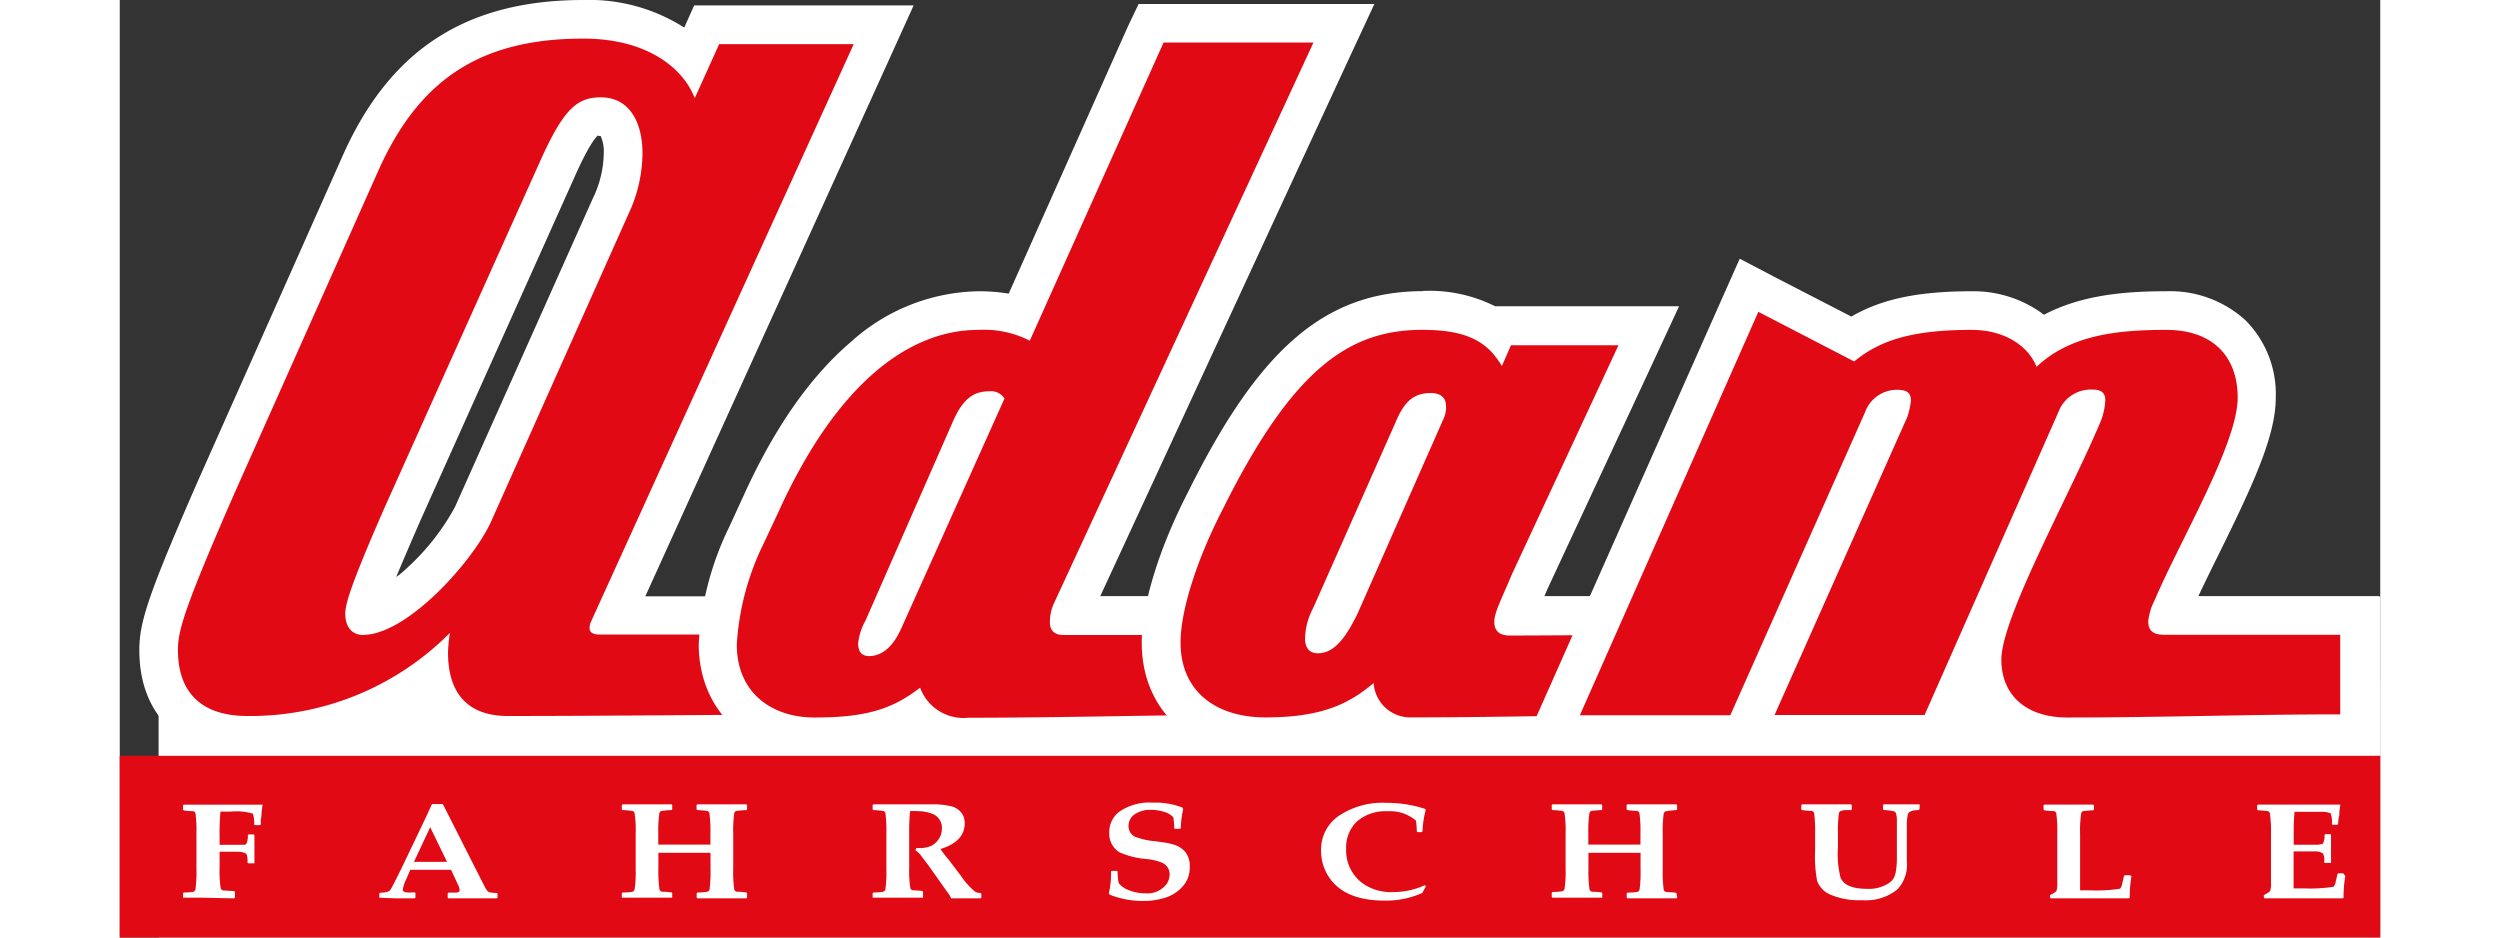 <?xml version="1.0" encoding="utf-8"?>
<svg id="Fahrschule_Adam_in_Keltern_bei_Pforzheim" data-name="Fahrschule Adam in Keltern bei Pforzheim" xmlns="http://www.w3.org/2000/svg" viewBox="0 0 209 86.68" width="400px" height="150px"><rect x="0" y="0" width="209" height="86.68" fill="#333333" stroke="none"/><defs><style>.cls-1{fill:#fff;}.cls-2{fill:#e10a14;}</style></defs><title>Zeichenfläche 1</title><rect class="cls-1" x="3.59" y="55.14" width="205.41" height="31.54"/><rect class="cls-1" x="5.38" y="62.93" width="203.62" height="6.97"/><path class="cls-2" d="M35.87,68c-3.88,0-6.43-2-7.11-5.58a27.41,27.41,0,0,1-17,5.58c-5.22,0-8.22-2.87-8.22-7.88,0-2.06.48-4,5.33-15.08L22.21,15.2C26.3,5.92,32.68,1.78,42.88,1.78c4.74,0,8,1.6,10,3.63l1.4-3.12H70.63L45.8,56.89H62.35l2.48,11H62.6c-2.53,0-6.24,0-10.53.06-5.27,0-11.23.07-16.2.07m8.6-57.22c-1,0-1.82,0-4,4.79l-14.37,32c-1,2.18-3.51,8-3.52,9.13a1.06,1.06,0,0,0,0,.21c3.06-.2,8.42-5.87,10-9.32l12.71-28.5a11.65,11.65,0,0,0,1.16-4.91c0-1.27-.27-3.4-2.06-3.4"/><path class="cls-1" d="M42.88,3.57c6,0,9.28,2.84,10.28,5.51l2.26-5H67.86L43.52,57.59a1.5,1.5,0,0,0-.08.5c0,.33.25.58.92.58l16.57,0,1.67,7.4c-5.71,0-17.79.13-26.73.13-3.68,0-5.52-2.09-5.52-5.85a14.15,14.15,0,0,1,.17-1.83,26,26,0,0,1-18.71,7.68c-4.26,0-6.43-2.17-6.43-6.1,0-1.75.5-3.67,5.17-14.37L23.84,15.93c3.76-8.52,9.44-12.36,19-12.36M22.5,58.7c4,0,10-6.6,11.78-10.36L47,19.86a13.4,13.4,0,0,0,1.33-5.68c0-2.93-1.25-5.18-3.84-5.18-2.17,0-3.42,1-5.6,5.85l-14.37,32c-2.67,6.1-3.67,8.77-3.67,9.86,0,1.33.67,2,1.67,2M42.88,0C32,0,24.94,4.6,20.57,14.49L7.3,44.3h0C2.53,55.2,1.81,57.58,1.81,60.12c0,6,3.83,9.67,10,9.67a29.23,29.23,0,0,0,16-4.55c1.42,2.89,4.25,4.55,8,4.55,5,0,10.94,0,16.21-.08,4.29,0,8,0,10.52,0h4.46l-1-4.36-1.67-7.39-.63-2.78H60.93l-9.27,0H48.57L71.11,5.55,73.4.5H53.11l-.92,2.05A16.34,16.34,0,0,0,42.88,0m1.37,12.57h.21a3.49,3.49,0,0,1,.29,1.61,9.81,9.81,0,0,1-1,4.14l0,0,0,0L31,46.86a21.4,21.4,0,0,1-4.26,5.49c-.42.4-.81.75-1.18,1,.55-1.34,1.27-3,2.18-5.1l14.36-32c1.29-2.89,1.93-3.58,2.12-3.74"/><path class="cls-2" d="M78.46,68.12a6,6,0,0,1-4.94-2c-2.48,1.48-5.14,2-9.26,2-5.36,0-9-3.44-9-8.55A26.19,26.19,0,0,1,58,49.49l1.43-3.11c6.68-14.6,14.56-17.66,20-17.66a13.8,13.8,0,0,1,3.84.48l12.13-27h17.81L88,56.54a2.52,2.52,0,0,0-.15.39h17.36V67.85h-1.79c-3.3,0-7,.06-11,.12-4.55.08-9.24.15-14,.15"/><path class="cls-1" d="M110.37,3.93l-24,51.86A4.1,4.1,0,0,0,86,57.55c0,.75.42,1.16,1.26,1.16l16.2,0v7.38c-7,0-16.06.27-25,.27A4.27,4.27,0,0,1,74,63.58c-2.5,1.92-4.84,2.76-9.77,2.76-3.84,0-7.18-2.18-7.18-6.77a24.41,24.41,0,0,1,2.5-9.35L61,47.12C66.43,35.26,73.11,30.5,79.38,30.5a9.35,9.35,0,0,1,4.76,1L96.51,3.93h13.86M69.27,60.66c1.25,0,2.26-.92,3-2.59L81.8,36.85a1.47,1.47,0,0,0-1.42-.67c-1.33,0-2.34.59-3.26,2.59L68.94,57.4a5.35,5.35,0,0,0-.67,2.09c0,.75.33,1.17,1,1.17M116,.37H94.2l-1,2.1L82.19,27.15a16.7,16.7,0,0,0-2.81-.22,18,18,0,0,0-11.82,4.72c-3.7,3.16-7,7.87-9.8,14l-1.42,3.09h0v0a27.94,27.94,0,0,0-2.81,10.81c0,6.09,4.42,10.33,10.75,10.33a20,20,0,0,0,9-1.63,8.15,8.15,0,0,0,5.24,1.63c4.76,0,9.47-.07,14-.14,4-.06,7.7-.12,11-.12H107V55.13H90.65l23-49.71Z"/><path class="cls-2" d="M119.44,68.12a5,5,0,0,1-4.3-2.17c-2.49,1.52-5.33,2.17-9.24,2.17-5.85,0-9.63-3.42-9.63-8.72,0-3.26,1.54-8.18,4.12-13.18,6.26-12.59,11.9-17.5,20.13-17.5,3.34,0,5.38.74,6.76,1.82l.18-.4h13.9l-11,23.59-.67,1.55c-.31.71-.56,1.3-.71,1.71,1.93,0,4.76,0,7.58,0l8,0h1.79V67.84h-1.79c-2.67,0-6.33.06-10.2.12-4.74.07-10.11.16-14.93.16m1.23-29.92c-.32.12-.64.49-1.09,1.58L111.94,57v0a5.43,5.43,0,0,0-.44,1.11A9.33,9.33,0,0,0,112.8,56Z"/><path class="cls-1" d="M120.52,30.5c4.51,0,6.1,1.42,7.27,3.34l.84-1.92h9.94L128.76,53c-1.17,2.75-1.67,3.67-1.67,4.51s.5,1.25,1.42,1.25c3.84,0,12.28-.08,16.06-.08v7.36c-5.95,0-16.36.29-25.13.29a3.4,3.4,0,0,1-3.51-3.18c-2.34,2-4.93,3.18-10,3.18-4.51,0-7.85-2.34-7.85-6.93,0-2.85,1.42-7.52,3.93-12.37,6.68-13.45,12-16.54,18.54-16.54m-9.77,29.91c1.42,0,2.5-1.26,3.67-3.68l8-18.13a2.4,2.4,0,0,0,.17-1.08c0-.59-.33-1.17-1.42-1.17-1.67,0-2.5.92-3.26,2.75l-7.6,17.13a6.28,6.28,0,0,0-.75,2.84c0,.84.42,1.34,1.17,1.34m9.77-33.48c-9,0-15.11,5.19-21.72,18.5-2.7,5.22-4.32,10.45-4.32,14,0,6.28,4.59,10.49,11.42,10.49a19.54,19.54,0,0,0,8.86-1.71,6.89,6.89,0,0,0,4.68,1.71c4.83,0,10.21-.08,14.95-.16,3.87-.06,7.52-.12,10.18-.12h3.57V55.13h-3.57l-8,0-4.87,0,.32-.73,9.78-21,2.36-5.08h-17a13.54,13.54,0,0,0-6.68-1.42"/><path class="cls-2" d="M180.07,68.12c-4.79,0-7.88-2.8-7.88-7.13,0-2.86,2.35-8,5.92-15.39,1.3-2.69,2.52-5.23,3.38-7.29q.06-.2.12-.36a1.27,1.27,0,0,0-.7.78l0,.05L168,67.87H150.26L163.55,38a1.46,1.46,0,0,0-.52.7l0,.05L150.07,67.87H132.22l18.42-41.5,9.54,4.95c2.7-1.84,6-2.6,11-2.6a8.45,8.45,0,0,1,6.44,2.59c3.38-2.25,7.51-2.59,11.52-2.59,5.17,0,8.38,3.08,8.38,8.05,0,3.39-2.63,8.71-5.18,13.86-1,2-2,4-2.65,5.59l0,.05,0,0a4.16,4.16,0,0,0-.25.59h17.64V67.84H205.3c-4.23,0-8.4.07-12.42.14s-8.38.14-12.81.14"/><path class="cls-1" d="M151.5,28.83l8.86,4.59c2.34-1.92,5.26-2.92,10.86-2.92,3.25,0,5.34,1.67,6,3.42,3.09-2.92,7.35-3.42,12-3.42,4.26,0,6.6,2.42,6.6,6.27,0,4.26-5.35,13.24-7.69,18.75a5.47,5.47,0,0,0-.58,1.92c0,.92.5,1.25,1.5,1.25H205.3v7.36c-8.55,0-16.46.29-25.23.29-3.84,0-6.1-2.09-6.1-5.35,0-3.93,6.44-15.45,9.19-22.05a6,6,0,0,0,.42-1.92c0-.67-.33-1-1.17-1a3.2,3.2,0,0,0-3.17,2.09l-12.37,28H153l12.28-27.57a7.7,7.7,0,0,0,.33-1.5c0-.67-.33-1-1.25-1a3.14,3.14,0,0,0-3,2.09l-12.45,28H135L151.5,28.83m-1.72-4.91-1.54,3.46L131.7,64.64l-2.22,5H169.2l.94-2.13L171.26,65c1.45,3,4.63,4.91,8.81,4.91,4.45,0,8.71-.07,12.84-.14s8.17-.14,12.39-.14h3.57V55.13H192.18c.54-1.15,1.16-2.41,1.8-3.71,3.24-6.55,5.36-11.1,5.36-14.65a9.67,9.67,0,0,0-2.78-7.14,10.35,10.35,0,0,0-7.38-2.7c-3.68,0-7.73.31-11.27,2.17a10.85,10.85,0,0,0-6.69-2.17c-4.89,0-8.3.7-11.12,2.34l-7-3.61Z"/><rect class="cls-2" y="69.88" width="209" height="16.8"/><path class="cls-1" d="M13.2,74.42l-.09.7c0,.15,0,.36-.07.61l0,.49-.08.07H12.5l-.08-.06a2.58,2.58,0,0,0-.11-1,5.33,5.33,0,0,0-2.05-.19l-.95,0a21.69,21.69,0,0,0-.08,2.24v.83h.83c.25,0,.71,0,1.39,0a.3.3,0,0,0,.26-.09,1.83,1.83,0,0,0,.13-.81l.08-.06h.45l.08.06c0,.46,0,.88,0,1.25s0,.87,0,1.36l-.08,0h-.49l-.07-.06a2.28,2.28,0,0,0-.07-.75c-.08-.14-.33-.23-.75-.26l-.86,0-.9,0v1.46a10.65,10.65,0,0,0,.1,1.89.28.28,0,0,0,.24.23l1,.06.08.06V83l-.08.06L7.67,83c-.42,0-1,0-1.75,0L5.85,83v-.42l.07-.06c.5,0,.78-.05.86-.06A.3.3,0,0,0,7,82.22a12.2,12.2,0,0,0,.09-1.89V77.09A12.27,12.27,0,0,0,7,75.19.29.29,0,0,0,6.78,75c-.08,0-.36,0-.86-.07l-.07-.06v-.41l.07-.06c.47,0,1.22,0,2.26,0l5,0Z"/><path class="cls-1" d="M34.93,83l-.07.06-2,0c-.9,0-1.73,0-2.51,0L30.32,83V82.6l.07-.07.64,0c.27,0,.4-.09.4-.24a1.8,1.8,0,0,0-.2-.58l-.6-1.29H26.86l-.32.75a4,4,0,0,0-.37,1.06c0,.16.11.25.34.28s.38,0,.75,0l.08.06V83l-.08.06-1.75,0L24,83,24,83v-.4l.08-.06c.51,0,.82-.11.93-.25s.55-1,1.3-2.55l1.91-4c.15-.31.36-.78.65-1.4h1L33.75,82c.15.29.29.45.41.49a2.6,2.6,0,0,0,.7.07l.07.07Zm-4.66-3.29L28.7,76.48l-1.5,3.21,1.56,0,1.51,0"/><path class="cls-1" d="M58,83l-.08.06c-.48,0-1.24,0-2.26,0s-1.8,0-2.26,0L53.34,83v-.42l.08-.06c.5,0,.78-.05.85-.06a.3.3,0,0,0,.26-.23,12,12,0,0,0,.09-1.89V78.85c-.25,0-1,0-2.38,0s-2,0-2.44,0v1.48a11.59,11.59,0,0,0,.1,1.89.29.29,0,0,0,.25.23c.07,0,.36,0,.86.06l.07.06V83L51,83c-.49,0-1.25,0-2.27,0s-1.8,0-2.26,0L46.42,83v-.42l.07-.06c.5,0,.79-.05.86-.06a.29.29,0,0,0,.25-.23,10.5,10.5,0,0,0,.1-1.89V77.09a10.71,10.71,0,0,0-.1-1.9.28.28,0,0,0-.25-.22,8.58,8.58,0,0,0-.86-.07l-.07-.06v-.41l.07-.06c.47,0,1.23,0,2.26,0s1.82,0,2.27,0l.06.06v.42L51,74.9a8.58,8.58,0,0,0-.86.07.28.28,0,0,0-.25.22,11.83,11.83,0,0,0-.1,1.9v1c.52,0,1.24,0,2.15,0q2.14,0,2.67,0v-1a12.27,12.27,0,0,0-.09-1.9.29.29,0,0,0-.26-.22,8.22,8.22,0,0,0-.85-.07l-.08-.06v-.41l.07-.06c.47,0,1.23,0,2.26,0s1.82,0,2.26,0l.08.06v.42l-.07.05a8.61,8.61,0,0,0-.87.07.29.29,0,0,0-.25.22,12.27,12.27,0,0,0-.09,1.9v3.24a12,12,0,0,0,.09,1.89.3.3,0,0,0,.25.23c.08,0,.36,0,.86.06l.08.06Z"/><path class="cls-1" d="M79.66,83l-.08.06h-.27l-1.26,0-1.19,0a1.53,1.53,0,0,0-.28-.49L74.76,80,74,79a1.88,1.88,0,0,0-.44-.38l.08-.21h.25A2.68,2.68,0,0,0,75,78.22a1.74,1.74,0,0,0,.69-.6,1.63,1.63,0,0,0,.32-1,1.36,1.36,0,0,0-.92-1.39A3.61,3.61,0,0,0,73.77,75a5.12,5.12,0,0,0-.7,0,18.61,18.61,0,0,0-.08,2v3.2a10.5,10.5,0,0,0,.1,1.89.29.29,0,0,0,.25.23c.07,0,.36,0,.86.06l.07.06V83L74.2,83c-.49,0-1.24,0-2.26,0s-1.8,0-2.26,0L69.61,83v-.42l.07-.06c.5,0,.79-.05.86-.06a.3.3,0,0,0,.25-.23,12,12,0,0,0,.09-1.89V77.09a12.27,12.27,0,0,0-.09-1.9.29.29,0,0,0-.25-.22,8.58,8.58,0,0,0-.86-.07l-.07-.06v-.41l.07-.06c.48,0,1.23,0,2.26,0l1.46,0,1.66,0a6.93,6.93,0,0,1,1.86.19,1.66,1.66,0,0,1,1.07.87,1.73,1.73,0,0,1,.13.71c0,1.11-.75,1.9-2.24,2.36.24.35.5.69.77,1L77.79,81a6.68,6.68,0,0,0,1.33,1.47,1,1,0,0,0,.46.09l.08.06Z"/><path class="cls-1" d="M98.93,80.18A2.59,2.59,0,0,1,98.24,82a3.57,3.57,0,0,1-1.58,1,6.71,6.71,0,0,1-2.13.3,8.2,8.2,0,0,1-3-.58l-.08-.14a7.83,7.83,0,0,0,.2-2l.07-.06h.47l.07.06v.14a6.11,6.11,0,0,0,.09.91,2,2,0,0,0,.94.67,3.8,3.8,0,0,0,1.49.29,2.23,2.23,0,0,0,2-.84,1.63,1.63,0,0,0,.29-.9,1.17,1.17,0,0,0-.79-1.12A5.07,5.07,0,0,0,95,79.43a7.66,7.66,0,0,1-2.57-.63A2,2,0,0,1,91.49,77a2.34,2.34,0,0,1,1-2,4.91,4.91,0,0,1,3-.79,7,7,0,0,1,2.77.46l.06.15a9,9,0,0,0-.22,1.75l-.08.06h-.46l-.07-.06a6,6,0,0,0-.08-1,1.76,1.76,0,0,0-.79-.49,4.05,4.05,0,0,0-1.26-.2,2.5,2.5,0,0,0-1.55.43,1.27,1.27,0,0,0-.54,1.06,1.08,1.08,0,0,0,.61,1,6.92,6.92,0,0,0,1.87.41l.86.12a5.57,5.57,0,0,1,.8.18,2.22,2.22,0,0,1,1.12.71,2.06,2.06,0,0,1,.4,1.3"/><path class="cls-1" d="M120.77,81.93l-.34.63a8.26,8.26,0,0,1-3.46.71q-3.84,0-5.25-2.3a4.38,4.38,0,0,1-.65-2.31,3.78,3.78,0,0,1,1.6-3.2,7.28,7.28,0,0,1,4.47-1.23,11.4,11.4,0,0,1,3.52.55l.09.09a9,9,0,0,0-.3,2l-.07.07H120l-.08-.07a6.28,6.28,0,0,0-.08-1,3.69,3.69,0,0,0-2.65-.86,4,4,0,0,0-2.8.94,3.34,3.34,0,0,0-1,2.56,3.75,3.75,0,0,0,1.81,3.35,4.64,4.64,0,0,0,2.57.62,7,7,0,0,0,2.88-.63Z"/><path class="cls-1" d="M144,83l-.08.06c-.48,0-1.24,0-2.26,0s-1.8,0-2.26,0l-.07-.05v-.42l.08-.06c.5,0,.78-.05.86-.06a.3.3,0,0,0,.25-.23,12,12,0,0,0,.09-1.89V78.85c-.25,0-1,0-2.38,0s-2,0-2.44,0v1.48a11.59,11.59,0,0,0,.1,1.89.29.29,0,0,0,.25.23c.07,0,.36,0,.86.06l.07.06V83L137,83c-.49,0-1.25,0-2.27,0s-1.8,0-2.26,0l-.07-.05v-.42l.07-.06c.5,0,.79-.05.86-.06a.29.29,0,0,0,.25-.23,10.5,10.5,0,0,0,.1-1.89V77.09a10.71,10.71,0,0,0-.1-1.9.28.28,0,0,0-.25-.22,8.58,8.58,0,0,0-.86-.07l-.07-.06v-.41l.07-.06c.47,0,1.23,0,2.26,0s1.82,0,2.27,0l.06.06v.42l-.07.05a8.58,8.58,0,0,0-.86.07.28.28,0,0,0-.25.22,11.83,11.83,0,0,0-.1,1.9v1c.52,0,1.24,0,2.15,0q2.15,0,2.67,0v-1a12.27,12.27,0,0,0-.09-1.9.29.29,0,0,0-.25-.22c-.08,0-.36,0-.86-.07l-.08-.06v-.41l.07-.06c.48,0,1.23,0,2.26,0s1.82,0,2.26,0l.08.06v.42l-.07.05A8.61,8.61,0,0,0,143,75a.29.29,0,0,0-.25.22,12.27,12.27,0,0,0-.09,1.9v3.24a12,12,0,0,0,.09,1.89.3.3,0,0,0,.25.23c.08,0,.36,0,.86.06l.08.06Z"/><path class="cls-1" d="M166.39,74.84l-.07.06c-.58,0-.9.13-1,.39a5.13,5.13,0,0,0-.09.93c0,.35,0,.87,0,1.54v1.88a3.31,3.31,0,0,1-.87,2.59,4.62,4.62,0,0,1-3.24,1,6.83,6.83,0,0,1-3-.53,2.19,2.19,0,0,1-1.19-1.28,12.24,12.24,0,0,1-.18-2.78V77.09a12.27,12.27,0,0,0-.09-1.9.29.29,0,0,0-.25-.22c-.08,0-.36,0-.86-.07l-.08-.06v-.41l.08-.06c.47,0,1.22,0,2.26,0s1.81,0,2.25,0l.08.06v.41l-.08.06c-.5,0-.78,0-.86.07a.29.29,0,0,0-.25.22,12.27,12.27,0,0,0-.09,1.9v1.26a8.9,8.9,0,0,0,.25,2.83c.33.69,1.15,1,2.46,1a3.33,3.33,0,0,0,2-.53,1.45,1.45,0,0,0,.47-.5,2.66,2.66,0,0,0,.21-.8,8.6,8.6,0,0,0,.06-1V78.09c0-1.07,0-1.8,0-2.19a2.34,2.34,0,0,0-.09-.72A.38.38,0,0,0,164,75a4.77,4.77,0,0,0-.9-.1l-.07-.06v-.41l.07-.06c.43,0,.87,0,1.31,0s1,0,1.95,0l.07.06Z"/><path class="cls-1" d="M186,81a11.26,11.26,0,0,0-.16,2l-.08.06-5.33,0q-1.34,0-1.89,0l-.07-.06v-.17l0-.07a2.56,2.56,0,0,0,.59-.37,2.44,2.44,0,0,0,.08-.81l0-1.37v-3.1a12.27,12.27,0,0,0-.09-1.9.29.29,0,0,0-.25-.22c-.08,0-.36,0-.86-.07l-.07-.06v-.41l.07-.06c.5,0,1.24,0,2.22,0s1.77,0,2.3,0l.07.06v.42l-.07.05a8.58,8.58,0,0,0-.86.07c-.15,0-.23.1-.25.22a10.71,10.71,0,0,0-.1,1.9v3.66c0,.53,0,1,0,1.55h1a13.89,13.89,0,0,0,2.62-.14.18.18,0,0,0,.12-.07.85.85,0,0,0,.14-.36l.18-.76.07-.07h.45Z"/><path class="cls-1" d="M205.77,81a11.26,11.26,0,0,0-.16,2l-.07.06-5.34,0q-1.33,0-1.89,0l-.07-.06v-.17l0-.07a2.63,2.63,0,0,0,.58-.37,2.44,2.44,0,0,0,.08-.81l0-1.37v-3.1a11.83,11.83,0,0,0-.1-1.9.28.28,0,0,0-.25-.22,8.58,8.58,0,0,0-.86-.07l-.07-.06v-.41l.07-.06c.5,0,1.26,0,2.29,0s2.67,0,5.25,0l.08,0-.09.68c0,.22,0,.4-.07.55l-.05.57-.07.07h-.43l-.07-.06a2.2,2.2,0,0,0-.12-1,2,2,0,0,0-.79-.14c-.47,0-.89,0-1.24,0s-.86,0-1.3,0a15.91,15.91,0,0,0-.08,1.78v1.26l.94,0h1a2,2,0,0,0,.76-.09,1.64,1.64,0,0,0,.15-.83l.08-.06h.45l.07.06c0,.46,0,.88,0,1.25s0,.87,0,1.36l-.07,0h-.49l-.07-.06a1.57,1.57,0,0,0-.12-.83,1.25,1.25,0,0,0-.71-.18q-.45,0-1,0c-.36,0-.69,0-1,0v1.87c0,.53,0,1,0,1.55h1a14.11,14.11,0,0,0,2.63-.14.18.18,0,0,0,.11-.07.85.85,0,0,0,.14-.36l.18-.76.07-.07h.45Z"/></svg>